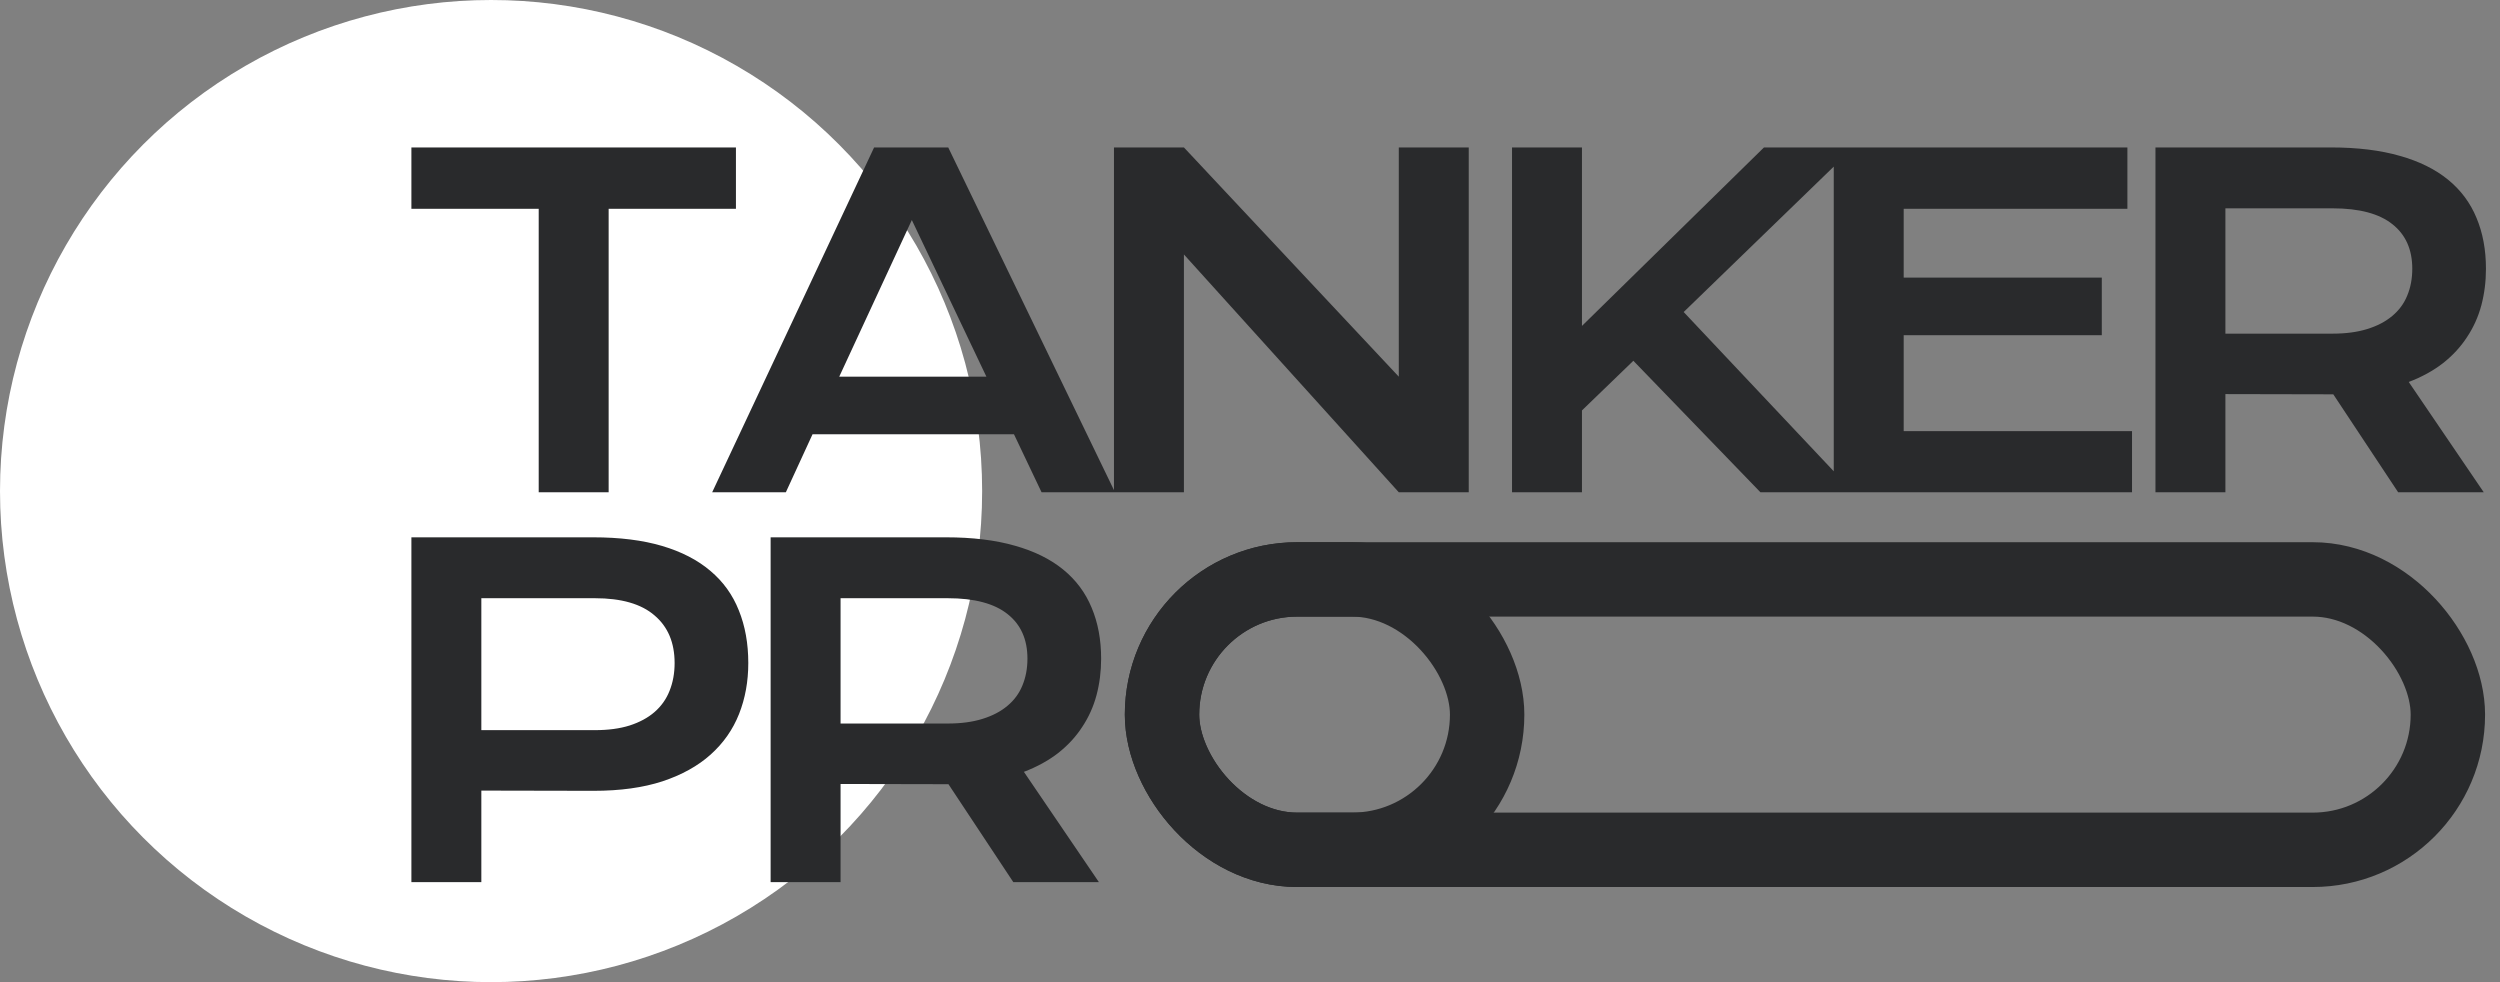 <?xml version="1.0" encoding="UTF-8"?> <svg xmlns="http://www.w3.org/2000/svg" width="168" height="66" viewBox="0 0 168 66" fill="none"><rect x="0" y="0" width="168" height="66" fill="#808080" stroke="none"/> <circle cx="33" cy="33" r="33" fill="white"></circle> <rect x="78.088" y="38.936" width="86.409" height="18.172" rx="9.086" stroke="#292A2C" stroke-width="5"></rect> <rect x="78.088" y="38.936" width="21.848" height="18.172" rx="9.086" stroke="#292A2C" stroke-width="5"></rect> <path d="M27.646 36.108H39.863C41.642 36.108 43.184 36.301 44.489 36.686C45.793 37.072 46.876 37.63 47.736 38.361C48.595 39.083 49.233 39.968 49.648 41.015C50.073 42.063 50.285 43.244 50.285 44.559C50.285 45.794 50.078 46.936 49.663 47.983C49.248 49.031 48.61 49.94 47.75 50.711C46.9 51.472 45.823 52.07 44.518 52.505C43.214 52.93 41.672 53.143 39.893 53.143L32.346 53.128V59.281H27.646V36.108ZM39.981 49.066C40.871 49.066 41.647 48.962 42.309 48.754C42.981 48.537 43.54 48.235 43.984 47.85C44.439 47.455 44.775 46.98 44.993 46.427C45.22 45.863 45.334 45.241 45.334 44.559C45.334 43.185 44.884 42.117 43.984 41.356C43.095 40.585 41.761 40.2 39.981 40.2H32.346V49.066H39.981ZM51.786 36.108H63.573C65.352 36.108 66.894 36.296 68.198 36.671C69.503 37.037 70.585 37.571 71.445 38.273C72.305 38.974 72.943 39.829 73.358 40.837C73.783 41.846 73.996 42.987 73.996 44.262C73.996 45.122 73.892 45.942 73.684 46.723C73.477 47.494 73.155 48.206 72.72 48.858C72.296 49.511 71.757 50.094 71.104 50.608C70.452 51.112 69.686 51.532 68.806 51.868L73.847 59.281H68.095L63.736 52.698H63.603L56.486 52.683V59.281H51.786V36.108ZM63.691 48.621C64.581 48.621 65.357 48.517 66.019 48.31C66.691 48.102 67.25 47.81 67.695 47.435C68.149 47.059 68.485 46.605 68.703 46.071C68.93 45.527 69.044 44.924 69.044 44.262C69.044 42.967 68.599 41.969 67.709 41.267C66.82 40.556 65.481 40.2 63.691 40.2H56.486V48.621H63.691Z" fill="#292A2C"></path> <path d="M36.201 14.03H27.646V9.908H49.455V14.03H40.901V33.081H36.201V14.03ZM58.74 9.908H63.721L74.929 33.081H69.993L68.139 29.182H54.603L52.809 33.081H47.858L58.74 9.908ZM66.286 25.312L61.275 14.786L56.397 25.312H66.286ZM74.859 9.908H79.559L93.999 25.312V9.908H98.699V33.081H93.999L79.559 17.099V33.081H74.859V9.908ZM101.608 9.908H106.308V21.902L118.539 9.908H124.558L113.143 20.968L124.558 33.081H118.302L109.762 24.244L106.308 27.58V33.081H101.608V9.908ZM123.228 9.908H142.961V14.03H127.928V18.655H141.241V22.525H127.928V28.974H143.272V33.081H123.228V9.908ZM144.847 9.908H156.634C158.413 9.908 159.955 10.096 161.259 10.471C162.564 10.837 163.646 11.371 164.506 12.072C165.366 12.774 166.004 13.629 166.419 14.637C166.844 15.646 167.056 16.787 167.056 18.062C167.056 18.922 166.952 19.742 166.745 20.523C166.537 21.294 166.216 22.006 165.781 22.658C165.356 23.311 164.818 23.894 164.165 24.408C163.513 24.912 162.747 25.332 161.867 25.668L166.908 33.081H161.156L156.797 26.498H156.663L149.547 26.483V33.081H144.847V9.908ZM156.752 22.421C157.642 22.421 158.418 22.317 159.08 22.11C159.752 21.902 160.311 21.61 160.755 21.235C161.21 20.859 161.546 20.405 161.763 19.871C161.991 19.327 162.105 18.724 162.105 18.062C162.105 16.767 161.66 15.769 160.77 15.067C159.881 14.356 158.541 14 156.752 14H149.547V22.421H156.752Z" fill="#292A2C"></path> </svg> 